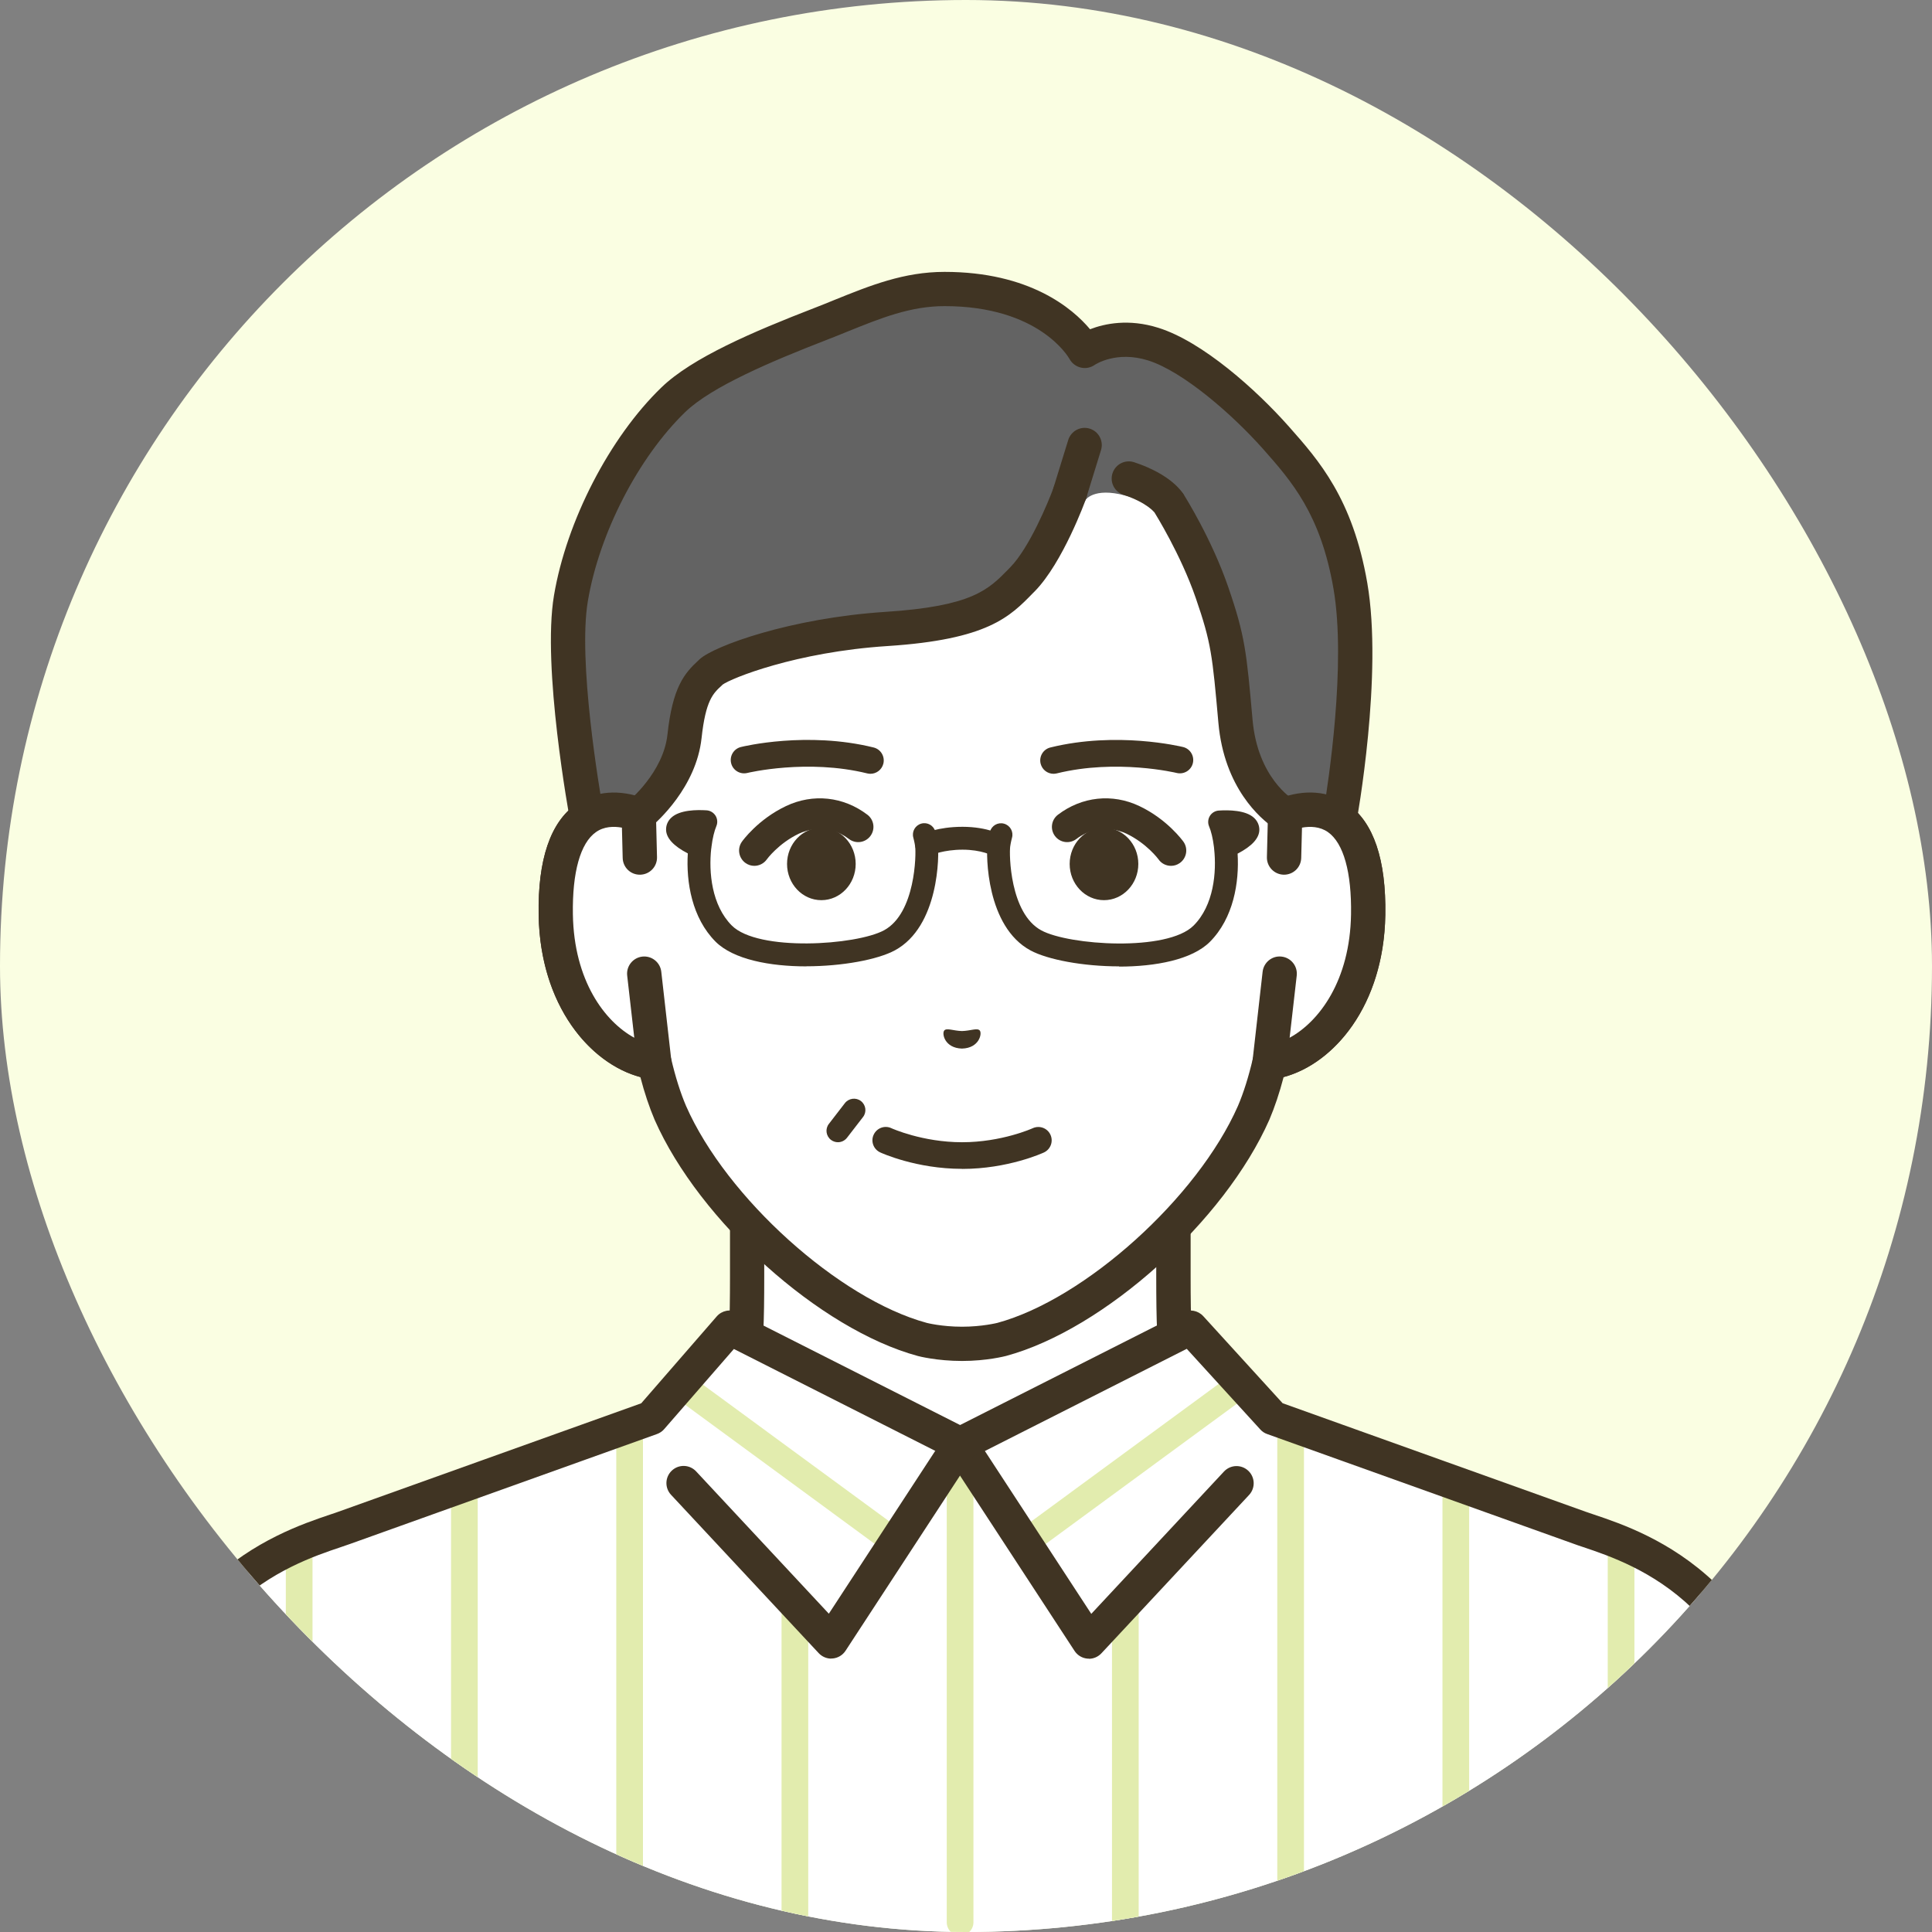 <svg width="120" height="120" viewBox="0 0 120 120" fill="none" xmlns="http://www.w3.org/2000/svg">
<rect x="0" y="0" width="120" height="120" fill="#808080" stroke="none"/>
<g clip-path="url(#clip0_2001_5518)">
<rect width="120" height="120" rx="60" fill="#FAFEE2"/>
<g clip-path="url(#clip1_2001_5518)">
<path d="M86.851 95.697C78.078 92.4 76.141 89.491 74.62 87.781C73.104 86.071 72.877 84.84 72.877 79.307V62.097L59.632 65.124L46.388 62.097V79.307C46.388 84.844 46.16 86.076 44.644 87.781C43.129 89.491 41.186 92.395 32.413 95.697C23.65 98.994 49.817 114.758 49.817 114.758H69.442C69.442 114.758 95.605 98.994 86.846 95.697H86.851Z" fill="white"/>
<path d="M69.448 115.824C69.088 115.824 68.732 115.639 68.533 115.308C68.23 114.806 68.391 114.147 68.898 113.844C76.828 109.065 87.87 100.898 87.576 97.701C87.562 97.535 87.519 97.085 86.477 96.692C78.201 93.579 75.805 90.784 74.218 88.937C74.08 88.781 73.952 88.629 73.829 88.487C72.015 86.445 71.816 84.821 71.816 79.302V63.428L59.879 66.157C59.722 66.195 59.562 66.195 59.405 66.157L47.468 63.428V79.302C47.468 84.821 47.269 86.441 45.455 88.487C45.327 88.629 45.199 88.781 45.066 88.937C43.479 90.784 41.083 93.579 32.807 96.692C31.765 97.085 31.722 97.53 31.708 97.701C31.414 100.893 42.452 109.065 50.386 113.844C50.888 114.147 51.054 114.801 50.751 115.308C50.447 115.81 49.794 115.976 49.287 115.673C45.905 113.636 29.07 103.186 29.586 97.511C29.666 96.625 30.164 95.417 32.059 94.702C39.827 91.784 42.006 89.24 43.451 87.554C43.593 87.388 43.73 87.227 43.868 87.075C45.081 85.707 45.341 84.887 45.341 79.307V62.097C45.341 61.77 45.488 61.467 45.744 61.264C45.995 61.06 46.331 60.984 46.644 61.06L59.647 64.035L72.65 61.06C72.967 60.989 73.299 61.06 73.55 61.264C73.801 61.467 73.952 61.77 73.952 62.097V79.307C73.952 84.887 74.213 85.707 75.426 87.075C75.558 87.227 75.696 87.383 75.843 87.554C77.287 89.236 79.471 91.779 87.235 94.702C89.13 95.417 89.627 96.621 89.708 97.511C90.229 103.186 73.389 113.636 70.007 115.673C69.836 115.777 69.647 115.824 69.457 115.824H69.448Z" fill="#403423"/>
<path d="M98.121 94.896L79.059 88.07L73.948 82.466L59.633 89.709L45.318 82.466L40.444 88.07L21.382 94.896C18.762 95.834 9.35 98.122 8.26 112.224C8.175 113.347 8.109 116.497 8.062 120.812H111.437C111.389 116.497 111.323 113.347 111.238 112.224C110.148 98.117 100.736 95.834 98.116 94.896H98.121Z" fill="white"/>
<path d="M80.163 120.225C79.704 120.225 79.334 119.855 79.334 119.396V88.463C79.334 88.004 79.704 87.634 80.163 87.634C80.622 87.634 80.992 88.004 80.992 88.463V119.396C80.992 119.855 80.622 120.225 80.163 120.225Z" fill="#E2ECAE"/>
<path d="M69.897 120.192C69.438 120.192 69.068 119.822 69.068 119.363V99.529C69.068 99.07 69.438 98.7 69.897 98.7C70.357 98.7 70.726 99.07 70.726 99.529V119.363C70.726 119.822 70.357 120.192 69.897 120.192Z" fill="#E2ECAE"/>
<path d="M59.633 120.225C59.173 120.225 58.804 119.855 58.804 119.396V89.709C58.804 89.25 59.173 88.88 59.633 88.88C60.092 88.88 60.462 89.25 60.462 89.709V119.396C60.462 119.855 60.092 120.225 59.633 120.225Z" fill="#E2ECAE"/>
<path d="M90.423 120.225C89.963 120.225 89.594 119.855 89.594 119.396V92.139C89.594 91.68 89.963 91.31 90.423 91.31C90.882 91.31 91.252 91.68 91.252 92.139V119.396C91.252 119.855 90.882 120.225 90.423 120.225Z" fill="#E2ECAE"/>
<path d="M100.688 120.225C100.229 120.225 99.859 119.855 99.859 119.396V95.829C99.859 95.37 100.229 95 100.688 95C101.148 95 101.517 95.37 101.517 95.829V119.396C101.517 119.855 101.148 120.225 100.688 120.225Z" fill="#E2ECAE"/>
<path d="M28.843 120.225C28.383 120.225 28.014 119.855 28.014 119.396V92.139C28.014 91.68 28.383 91.31 28.843 91.31C29.302 91.31 29.672 91.68 29.672 92.139V119.396C29.672 119.855 29.302 120.225 28.843 120.225Z" fill="#E2ECAE"/>
<path d="M18.582 120.225C18.122 120.225 17.753 119.855 17.753 119.396V95.829C17.753 95.37 18.122 95 18.582 95C19.041 95 19.411 95.37 19.411 95.829V119.396C19.411 119.855 19.041 120.225 18.582 120.225Z" fill="#E2ECAE"/>
<path d="M39.107 120.225C38.648 120.225 38.278 119.855 38.278 119.396V88.549C38.278 88.089 38.648 87.72 39.107 87.72C39.567 87.72 39.936 88.089 39.936 88.549V119.396C39.936 119.855 39.567 120.225 39.107 120.225Z" fill="#E2ECAE"/>
<path d="M49.372 120.192C48.913 120.192 48.543 119.822 48.543 119.363V99.529C48.543 99.07 48.913 98.7 49.372 98.7C49.831 98.7 50.201 99.07 50.201 99.529V119.363C50.201 119.822 49.831 120.192 49.372 120.192Z" fill="#E2ECAE"/>
<path d="M63.635 96.658C63.379 96.658 63.128 96.54 62.967 96.322C62.697 95.953 62.778 95.436 63.147 95.162L76.629 85.271C76.998 85.001 77.515 85.081 77.789 85.451C78.059 85.82 77.979 86.337 77.609 86.611L64.128 96.502C63.981 96.611 63.81 96.663 63.64 96.663L63.635 96.658Z" fill="#E2ECAE"/>
<path d="M55.644 96.658C55.474 96.658 55.303 96.606 55.156 96.497L41.675 86.606C41.305 86.337 41.225 85.815 41.495 85.446C41.765 85.076 42.286 84.996 42.655 85.266L56.137 95.157C56.506 95.427 56.587 95.948 56.317 96.317C56.156 96.54 55.905 96.654 55.649 96.654L55.644 96.658Z" fill="#E2ECAE"/>
<path d="M67.634 103.02C67.605 103.02 67.572 103.02 67.544 103.02C67.217 102.992 66.923 102.816 66.743 102.542L58.742 90.297C58.42 89.804 58.558 89.145 59.05 88.823C59.543 88.501 60.202 88.639 60.524 89.131L67.781 100.24L76.023 91.4C76.426 90.969 77.098 90.946 77.529 91.348C77.96 91.751 77.984 92.424 77.582 92.855L68.411 102.689C68.207 102.906 67.927 103.03 67.629 103.03L67.634 103.02Z" fill="#403423"/>
<path d="M51.632 103.02C51.339 103.02 51.054 102.897 50.851 102.679L41.68 92.845C41.277 92.414 41.301 91.741 41.732 91.339C42.163 90.936 42.836 90.96 43.238 91.391L51.481 100.23L58.738 89.122C59.06 88.629 59.723 88.492 60.211 88.814C60.703 89.136 60.841 89.794 60.519 90.287L52.518 102.532C52.338 102.807 52.044 102.982 51.718 103.011C51.689 103.011 51.656 103.011 51.627 103.011L51.632 103.02Z" fill="#403423"/>
<path d="M111.441 121.883C110.859 121.883 110.38 121.414 110.375 120.826C110.314 115.08 110.233 113.025 110.181 112.305C109.21 99.752 101.584 97.184 98.329 96.09C98.116 96.019 97.927 95.957 97.766 95.896L78.704 89.07C78.538 89.013 78.391 88.913 78.278 88.785L73.711 83.778L60.121 90.657C59.818 90.808 59.462 90.808 59.159 90.657L45.583 83.788L41.253 88.766C41.135 88.904 40.979 89.008 40.808 89.07L21.746 95.896C21.581 95.953 21.396 96.019 21.183 96.09C17.924 97.184 10.297 99.752 9.331 112.305C9.274 113.02 9.198 115.08 9.137 120.822C9.132 121.409 8.663 121.878 8.061 121.878C7.474 121.873 7 121.39 7.005 120.803C7.057 116.146 7.123 113.233 7.209 112.144C8.284 98.184 17.166 95.199 20.505 94.072C20.704 94.006 20.88 93.949 21.031 93.892L39.828 87.161L44.517 81.765C44.839 81.396 45.365 81.292 45.801 81.514L59.633 88.511L73.465 81.514C73.891 81.296 74.412 81.396 74.734 81.746L79.665 87.156L98.476 93.892C98.628 93.949 98.803 94.006 99.002 94.072C102.346 95.195 111.223 98.184 112.299 112.144C112.384 113.233 112.45 116.146 112.502 120.803C112.507 121.39 112.038 121.873 111.446 121.878H111.436L111.441 121.883Z" fill="#403423"/>
<path d="M79.827 50.601V40.274C79.827 37.294 79.083 34.362 77.648 31.752C74.91 26.769 69.372 20.961 59.837 20.924H59.671C50.135 20.966 44.598 26.769 41.86 31.752C40.424 34.362 39.681 37.294 39.681 40.274V50.601C37.459 49.758 34.418 50.307 34.522 56.816C34.617 62.581 38.084 65.669 40.647 65.986C40.903 67.085 41.225 68.161 41.637 69.122C44.29 75.143 51.49 81.623 57.288 83.196C57.288 83.196 58.325 83.471 59.751 83.471C61.177 83.471 62.215 83.196 62.215 83.196C68.013 81.623 75.213 75.143 77.866 69.122C78.273 68.165 78.6 67.09 78.856 65.986C81.418 65.669 84.886 62.581 84.981 56.816C85.085 50.307 82.044 49.762 79.822 50.601H79.827Z" fill="white"/>
<path d="M59.751 84.532C58.202 84.532 57.06 84.238 57.013 84.224C50.921 82.575 43.437 75.853 40.661 69.553C40.329 68.772 40.031 67.886 39.775 66.901C36.654 66.067 33.546 62.462 33.456 56.834C33.399 53.391 34.185 51.074 35.791 49.947C36.597 49.383 37.568 49.146 38.615 49.255V40.274C38.615 37.114 39.415 33.988 40.926 31.241C43.247 27.011 48.775 19.905 59.666 19.858H59.836C70.731 19.905 76.255 27.011 78.581 31.241C80.092 33.993 80.887 37.114 80.887 40.274V49.255C81.934 49.146 82.905 49.379 83.711 49.947C85.317 51.074 86.103 53.395 86.046 56.834C85.956 62.462 82.849 66.072 79.727 66.901C79.471 67.881 79.173 68.767 78.846 69.539C76.06 75.853 68.576 82.571 62.494 84.219C62.437 84.233 61.3 84.532 59.751 84.532ZM38.127 51.363C37.752 51.363 37.364 51.449 37.018 51.69C36.052 52.368 35.545 54.182 35.588 56.801C35.673 61.974 38.676 64.669 40.779 64.935C41.225 64.992 41.585 65.314 41.684 65.749C41.949 66.882 42.262 67.876 42.617 68.705C45.123 74.394 52.11 80.69 57.567 82.168C57.567 82.168 58.496 82.405 59.751 82.405C61.006 82.405 61.935 82.168 61.944 82.168C67.387 80.69 74.379 74.394 76.889 68.696C77.24 67.876 77.553 66.882 77.818 65.749C77.917 65.314 78.282 64.987 78.723 64.935C80.826 64.674 83.829 61.974 83.914 56.801C83.957 54.187 83.45 52.372 82.484 51.69C81.716 51.15 80.722 51.401 80.201 51.6C79.874 51.723 79.504 51.681 79.215 51.482C78.926 51.283 78.756 50.956 78.756 50.605V40.279C78.756 37.474 78.05 34.708 76.709 32.269C74.611 28.446 69.628 22.032 59.831 21.989H59.67C49.874 22.032 44.891 28.446 42.797 32.269C41.457 34.703 40.751 37.474 40.751 40.279V50.605C40.751 50.956 40.58 51.283 40.291 51.482C40.002 51.681 39.633 51.723 39.306 51.6C39.017 51.491 38.586 51.363 38.127 51.363Z" fill="#403423"/>
<path d="M67.425 31.051C67.425 31.051 65.104 34.339 63.517 35.968C62.106 37.413 61.011 38.678 55.057 39.061C49.103 39.45 44.74 41.203 44.181 41.719C43.508 42.339 42.821 42.875 42.514 45.736C42.206 48.592 39.681 50.605 39.681 50.605L37.724 52.623L36.464 50.861C36.464 50.861 34.731 41.482 35.455 37.171C36.213 32.676 38.823 27.726 41.817 24.831C43.565 23.14 47.293 21.544 50.964 20.118C53.579 19.105 55.891 17.953 58.662 17.953C65.322 17.953 67.368 21.8 67.368 21.8C67.368 21.8 69.079 20.573 71.622 21.373C74.166 22.174 77.406 25.106 79.263 27.205C81.12 29.303 83.029 31.501 83.872 36.385C84.834 41.956 83.181 51.013 83.181 51.013L81.191 52.623L79.822 50.605C79.822 50.605 77.112 49.075 76.738 44.807C76.359 40.544 76.274 39.682 75.275 36.797C74.275 33.907 72.622 31.297 72.622 31.297C72.622 31.297 71.575 31.226 69.865 30.772C67.927 30.255 67.421 31.056 67.421 31.056L67.425 31.051Z" fill="#636363"/>
<path d="M66.455 31.667C66.35 31.667 66.246 31.653 66.142 31.62C65.578 31.444 65.266 30.847 65.436 30.288L66.35 27.328C66.526 26.764 67.123 26.451 67.681 26.622C68.245 26.797 68.558 27.394 68.387 27.953L67.473 30.914C67.331 31.373 66.909 31.667 66.455 31.667Z" fill="#403423"/>
<path d="M71.712 31.842C71.712 31.842 71.286 31.236 69.779 30.734C69.22 30.549 68.917 29.947 69.102 29.388C69.287 28.829 69.888 28.526 70.447 28.711C72.749 29.474 73.441 30.568 73.555 30.776L71.684 31.795C71.684 31.795 71.688 31.809 71.712 31.837V31.842Z" fill="#403423"/>
<path d="M81.191 53.684C81.139 53.684 81.087 53.684 81.035 53.675C80.741 53.632 80.476 53.467 80.31 53.22L79.064 51.377C78.311 50.856 76.037 48.952 75.677 44.902C75.303 40.7 75.237 39.947 74.27 37.143C73.328 34.414 71.741 31.89 71.726 31.861C71.414 31.364 71.561 30.705 72.058 30.393C72.555 30.08 73.214 30.227 73.526 30.724C73.598 30.833 75.26 33.477 76.283 36.447C77.335 39.497 77.425 40.497 77.799 44.713C78.117 48.313 80.267 49.625 80.357 49.682C80.495 49.762 80.618 49.876 80.708 50.008L81.423 51.065L82.2 50.435C82.494 48.673 83.635 41.25 82.825 36.565C82.025 31.927 80.215 29.886 78.472 27.91C76.539 25.727 73.474 23.069 71.31 22.387C69.344 21.771 68.036 22.634 67.984 22.671C67.733 22.842 67.416 22.904 67.122 22.828C66.828 22.757 66.573 22.562 66.43 22.297C66.359 22.174 64.536 19.014 58.667 19.014C56.554 19.014 54.73 19.749 52.622 20.601C52.205 20.772 51.784 20.942 51.353 21.108C47.923 22.439 44.2 24.012 42.561 25.594C39.652 28.408 37.218 33.126 36.512 37.342C35.886 41.056 37.222 48.981 37.478 50.43L37.857 50.961L38.923 49.862C38.956 49.828 38.989 49.8 39.022 49.772C39.041 49.758 41.201 47.991 41.457 45.622C41.775 42.699 42.49 41.833 43.395 41.004L43.461 40.942C44.351 40.123 49.093 38.389 54.991 38.005C60.396 37.654 61.39 36.631 62.655 35.333L62.755 35.229C63.925 34.031 65.099 31.226 65.455 30.246C65.654 29.692 66.265 29.403 66.819 29.606C67.373 29.805 67.657 30.416 67.458 30.971C67.402 31.132 66.009 34.945 64.28 36.717L64.18 36.816C62.726 38.313 61.348 39.724 55.128 40.127C49.415 40.497 45.394 42.14 44.882 42.524L44.835 42.572C44.295 43.064 43.83 43.49 43.575 45.849C43.243 48.891 40.832 51.032 40.406 51.387L38.492 53.362C38.274 53.59 37.966 53.708 37.649 53.684C37.331 53.661 37.047 53.5 36.862 53.239L35.602 51.477C35.512 51.349 35.451 51.202 35.422 51.051C35.351 50.662 33.66 41.435 34.408 36.991C35.185 32.363 37.867 27.167 41.083 24.064C42.987 22.221 46.777 20.601 50.585 19.128C51.007 18.967 51.419 18.797 51.826 18.631C54.043 17.735 56.142 16.887 58.667 16.887C63.958 16.887 66.625 19.161 67.705 20.45C68.614 20.099 70.106 19.782 71.944 20.36C74.687 21.217 78.031 24.206 80.064 26.504C81.916 28.597 84.019 30.971 84.924 36.205C85.909 41.899 84.298 50.828 84.227 51.207C84.18 51.458 84.047 51.685 83.848 51.842L81.859 53.452C81.669 53.609 81.433 53.689 81.186 53.689L81.191 53.684Z" fill="#403423"/>
<path d="M39.747 53.268L39.681 50.601C37.459 49.758 34.418 50.307 34.522 56.816C34.617 62.581 38.084 65.669 40.647 65.986L40.022 60.472L39.747 53.263V53.268Z" fill="white"/>
<path d="M40.647 67.052C40.604 67.052 40.557 67.052 40.514 67.043C37.165 66.626 33.556 62.903 33.456 56.83C33.399 53.386 34.185 51.07 35.791 49.942C36.957 49.123 38.472 49.004 40.055 49.601C40.462 49.753 40.732 50.141 40.742 50.572L40.808 53.239C40.822 53.827 40.358 54.315 39.766 54.329C39.173 54.343 38.69 53.879 38.676 53.286L38.629 51.406C38.127 51.316 37.52 51.325 37.014 51.685C36.047 52.363 35.54 54.177 35.583 56.797C35.649 60.908 37.558 63.452 39.396 64.456L38.956 60.596C38.889 60.013 39.311 59.483 39.894 59.416C40.481 59.35 41.007 59.772 41.073 60.354L41.698 65.868C41.736 66.195 41.623 66.517 41.39 66.744C41.191 66.943 40.922 67.052 40.642 67.052H40.647Z" fill="#403423"/>
<path d="M79.822 50.601L79.755 53.268L79.481 60.477L78.856 65.991C81.418 65.674 84.886 62.585 84.98 56.82C85.085 50.312 82.043 49.762 79.822 50.605V50.601Z" fill="white"/>
<path d="M78.856 67.052C78.576 67.052 78.306 66.943 78.107 66.744C77.875 66.512 77.761 66.19 77.799 65.868L78.424 60.354C78.491 59.772 79.021 59.345 79.604 59.416C80.187 59.483 80.608 60.008 80.542 60.596L80.101 64.456C81.939 63.452 83.848 60.904 83.915 56.797C83.957 54.182 83.45 52.368 82.484 51.685C81.977 51.33 81.371 51.316 80.869 51.406L80.821 53.286C80.807 53.874 80.329 54.338 79.732 54.329C79.144 54.315 78.675 53.827 78.69 53.239L78.756 50.572C78.766 50.136 79.04 49.753 79.443 49.601C81.03 49 82.541 49.123 83.706 49.942C85.312 51.07 86.098 53.391 86.041 56.83C85.942 62.903 82.332 66.626 78.983 67.043C78.941 67.047 78.893 67.052 78.851 67.052H78.856Z" fill="#403423"/>
<path d="M62.019 53.249C61.901 53.249 61.778 53.22 61.664 53.154C61.641 53.14 60.963 52.775 59.788 52.775C58.614 52.775 57.865 53.102 57.86 53.106C57.51 53.272 57.084 53.13 56.913 52.78C56.742 52.429 56.885 52.008 57.23 51.832C57.33 51.785 58.235 51.354 59.788 51.354C61.342 51.354 62.285 51.865 62.384 51.927C62.721 52.126 62.834 52.562 62.635 52.898C62.503 53.121 62.266 53.249 62.024 53.249H62.019Z" fill="#403423"/>
<path d="M50.082 60.023C47.823 60.023 45.554 59.596 44.445 58.488C42.977 57.014 42.612 54.793 42.721 53.007C41.826 52.543 41.371 52.045 41.371 51.52C41.371 51.24 41.485 50.98 41.698 50.785C42.219 50.297 43.29 50.293 43.886 50.331C44.118 50.345 44.322 50.473 44.445 50.667C44.564 50.861 44.583 51.108 44.493 51.316C44.374 51.6 44.256 52.055 44.19 52.604C44.19 52.642 44.185 52.675 44.175 52.713C44.014 54.172 44.199 56.224 45.45 57.483C47.084 59.123 53.18 58.715 54.909 57.782C56.87 56.721 56.908 53.031 56.842 52.571C56.804 52.306 56.728 52.031 56.728 52.026C56.624 51.648 56.847 51.259 57.226 51.155C57.605 51.051 57.993 51.273 58.097 51.652C58.097 51.666 58.197 52.012 58.244 52.368C58.353 53.121 58.32 57.55 55.582 59.028C54.516 59.606 52.304 60.018 50.078 60.018L50.082 60.023Z" fill="#403423"/>
<path d="M69.509 60.023C67.283 60.023 65.075 59.61 64.005 59.032C61.267 57.555 61.233 53.126 61.342 52.372C61.395 52.017 61.489 51.671 61.489 51.657C61.593 51.278 61.982 51.055 62.361 51.16C62.74 51.264 62.962 51.652 62.858 52.031C62.858 52.031 62.782 52.311 62.745 52.576C62.678 53.035 62.716 56.726 64.677 57.787C66.401 58.72 72.498 59.127 74.137 57.488C75.392 56.233 75.572 54.172 75.411 52.718C75.406 52.685 75.402 52.652 75.402 52.619C75.335 52.069 75.222 51.614 75.099 51.33C75.009 51.117 75.028 50.875 75.146 50.681C75.264 50.487 75.473 50.359 75.705 50.345C76.297 50.307 77.372 50.312 77.893 50.8C78.102 50.994 78.22 51.259 78.22 51.534C78.22 52.055 77.766 52.557 76.87 53.021C76.979 54.802 76.615 57.029 75.146 58.502C74.037 59.61 71.769 60.037 69.509 60.037V60.023Z" fill="#403423"/>
<path d="M52.048 70.946C51.897 70.946 51.745 70.899 51.612 70.799C51.3 70.558 51.243 70.112 51.485 69.804L52.479 68.516C52.721 68.208 53.166 68.151 53.474 68.388C53.787 68.63 53.844 69.075 53.602 69.383L52.607 70.671C52.465 70.851 52.257 70.946 52.044 70.946H52.048Z" fill="#403423"/>
<path d="M54.066 48.062C54 48.062 53.934 48.052 53.867 48.038C50.139 47.119 46.454 48 46.416 48.01C45.971 48.118 45.521 47.849 45.412 47.403C45.303 46.958 45.573 46.508 46.018 46.399C46.184 46.356 50.125 45.409 54.261 46.427C54.706 46.536 54.976 46.986 54.867 47.432C54.772 47.811 54.436 48.062 54.062 48.062H54.066Z" fill="#403423"/>
<path d="M65.44 48.062C65.066 48.062 64.729 47.811 64.635 47.432C64.525 46.986 64.796 46.536 65.241 46.427C69.376 45.409 73.317 46.361 73.483 46.399C73.928 46.508 74.198 46.958 74.09 47.403C73.981 47.849 73.531 48.118 73.085 48.01C73.047 48 69.362 47.119 65.634 48.038C65.568 48.052 65.501 48.062 65.435 48.062H65.44Z" fill="#403423"/>
<path d="M46.852 53.779C46.663 53.779 46.473 53.722 46.307 53.604C45.881 53.301 45.777 52.709 46.08 52.282C46.118 52.225 47.08 50.89 48.823 50.065C50.5 49.27 52.39 49.473 53.877 50.605C54.294 50.923 54.375 51.515 54.057 51.932C53.74 52.349 53.148 52.429 52.731 52.112C51.376 51.084 50.021 51.595 49.633 51.775C48.354 52.382 47.634 53.367 47.629 53.377C47.444 53.637 47.151 53.779 46.852 53.779Z" fill="#403423"/>
<path d="M51.016 55.911C52.194 55.911 53.148 54.903 53.148 53.661C53.148 52.418 52.194 51.411 51.016 51.411C49.839 51.411 48.885 52.418 48.885 53.661C48.885 54.903 49.839 55.911 51.016 55.911Z" fill="#403423"/>
<path d="M72.735 53.779C72.436 53.779 72.143 53.642 71.958 53.377C71.958 53.372 71.228 52.382 69.954 51.775C69.57 51.595 68.211 51.079 66.856 52.112C66.439 52.429 65.847 52.349 65.53 51.932C65.213 51.515 65.293 50.923 65.71 50.605C67.197 49.473 69.087 49.27 70.764 50.065C72.507 50.89 73.464 52.225 73.507 52.282C73.81 52.709 73.706 53.301 73.28 53.604C73.114 53.722 72.924 53.779 72.735 53.779Z" fill="#403423"/>
<path d="M68.571 55.911C69.748 55.911 70.703 54.903 70.703 53.661C70.703 52.418 69.748 51.411 68.571 51.411C67.394 51.411 66.439 52.418 66.439 53.661C66.439 54.903 67.394 55.911 68.571 55.911Z" fill="#403423"/>
<path d="M58.648 64.006C58.799 63.831 59.211 64.025 59.751 64.04C60.291 64.025 60.703 63.831 60.855 64.006C61.011 64.186 60.831 65.101 59.751 65.129C58.671 65.101 58.491 64.191 58.648 64.011V64.006Z" fill="#403423"/>
<path d="M59.751 72.599C56.914 72.599 54.758 71.619 54.668 71.576C54.252 71.382 54.072 70.889 54.266 70.477C54.46 70.06 54.953 69.88 55.365 70.074C55.384 70.084 57.293 70.946 59.756 70.946C62.219 70.946 64.128 70.084 64.147 70.074C64.564 69.885 65.056 70.065 65.246 70.482C65.436 70.899 65.255 71.386 64.843 71.581C64.753 71.623 62.598 72.604 59.761 72.604L59.751 72.599Z" fill="#403423"/>
</g>
</g>
<defs>
<clipPath id="clip0_2001_5518">
<rect width="120" height="120" rx="60" fill="white"/>
</clipPath>
<clipPath id="clip1_2001_5518">
<rect width="105.507" height="105" fill="white" transform="translate(7 16.883)"/>
</clipPath>
</defs>
</svg>
